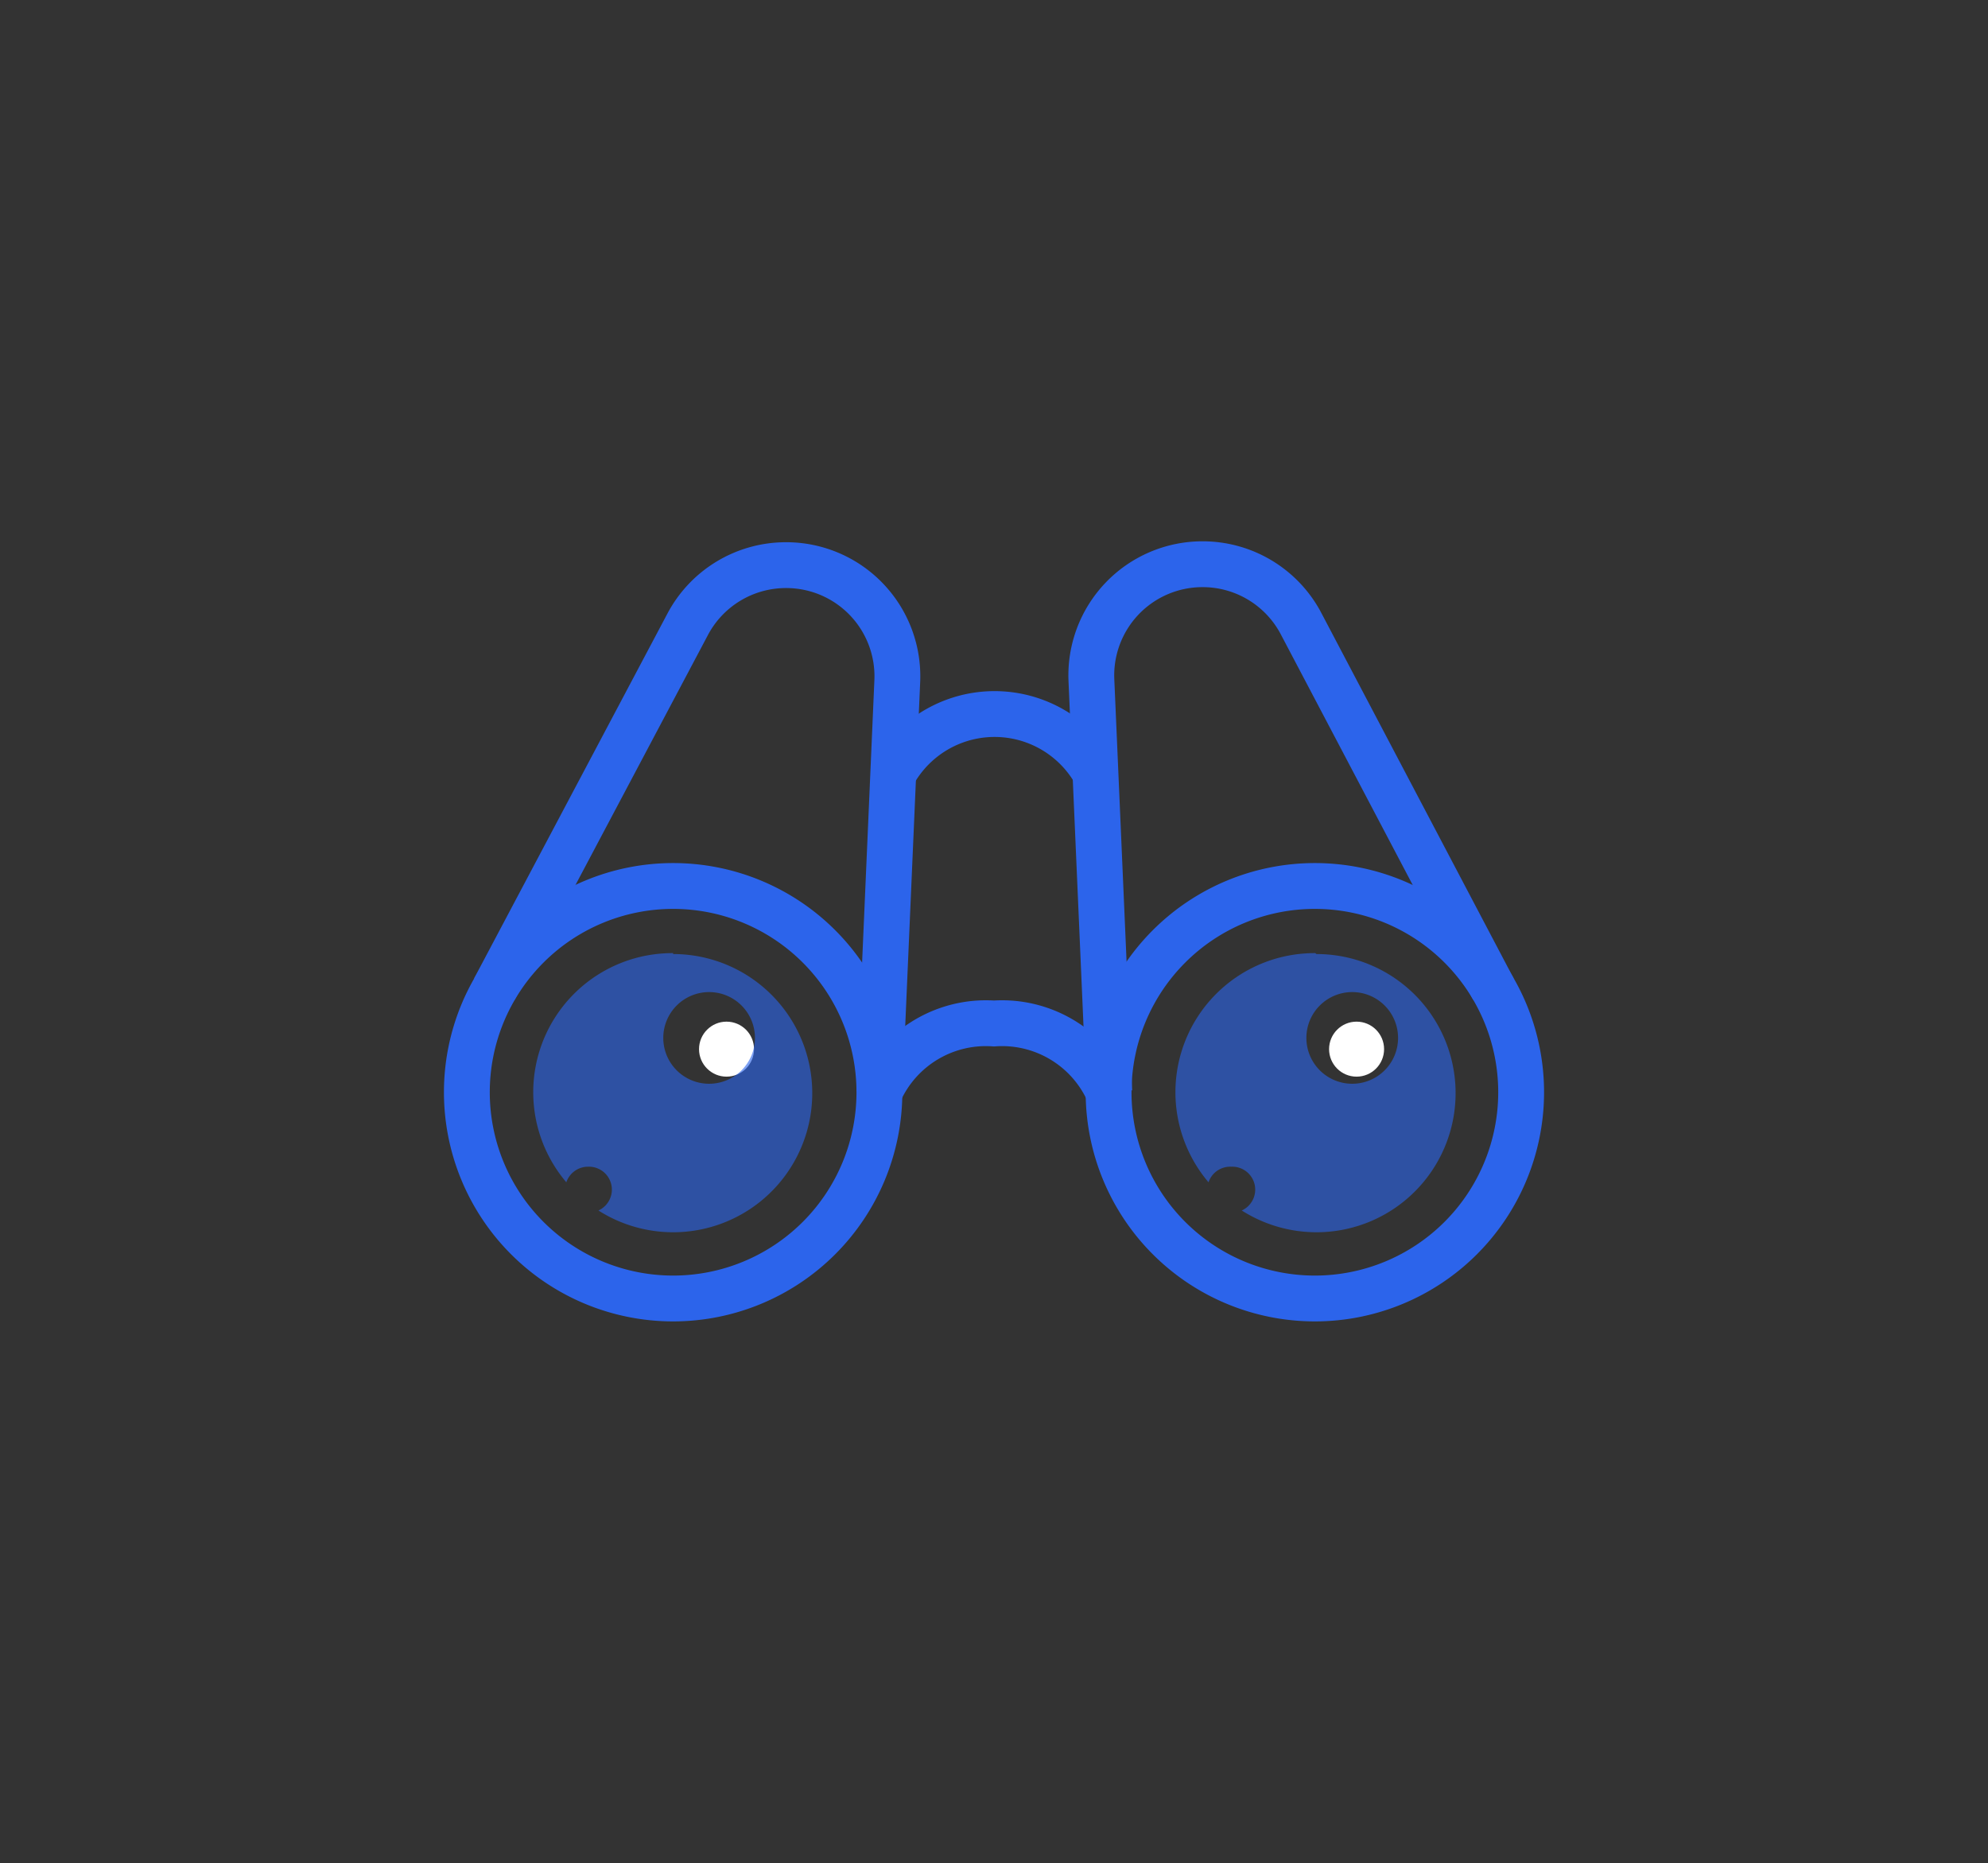 <svg viewBox="0 0 86.74 81.31" xmlns="http://www.w3.org/2000/svg"><rect x="0" y="0" width="86.74" height="81.31" fill="#333333" stroke="none"/><g fill="none" stroke="#2c64eb" stroke-miterlimit="10" stroke-width="2"><path d="m38.37 47.66a9 9 0 1 1 -9-9 9 9 0 0 1 9 9"/><path d="m21.57 43.16 8.43-15.91a4.85 4.85 0 0 1 4.3-2.59 4.85 4.85 0 0 1 4.85 5.06l-.78 17.94"/><path d="m48.37 47.66a9 9 0 1 0 9-9 9 9 0 0 0 -9 9"/><path d="m65.16 43.16-8.42-16a4.85 4.85 0 0 0 -4.27-2.54 4.85 4.85 0 0 0 -4.85 5.06l.78 17.94"/><path d="m38.37 47.66a5.09 5.09 0 0 1 5-3 5.09 5.09 0 0 1 5 3"/><path d="m39 33.72a5.05 5.05 0 0 1 8.79 0"/></g><circle cx="59.19" cy="45.78" fill="#fff" r="1.2"/><circle cx="31.7" cy="45.78" fill="#fff" r="1.2"/><path d="m29.37 41.59a6.07 6.07 0 0 0 -4.66 10 1 1 0 0 1 .95-.68 1 1 0 0 1 .45 1.91 6.07 6.07 0 1 0 3.26-11.19zm1.57 5.7a2 2 0 1 1 2-2 2 2 0 0 1 -2 2z" fill="#2c64eb" opacity=".61"/><path d="m57.39 41.59a6.07 6.07 0 0 0 -4.66 10 1 1 0 0 1 1-.68 1 1 0 0 1 .45 1.91 6.07 6.07 0 1 0 3.26-11.19zm1.61 5.7a2 2 0 1 1 2-2 2 2 0 0 1 -2 2z" fill="#2c64eb" opacity=".61"/></svg>